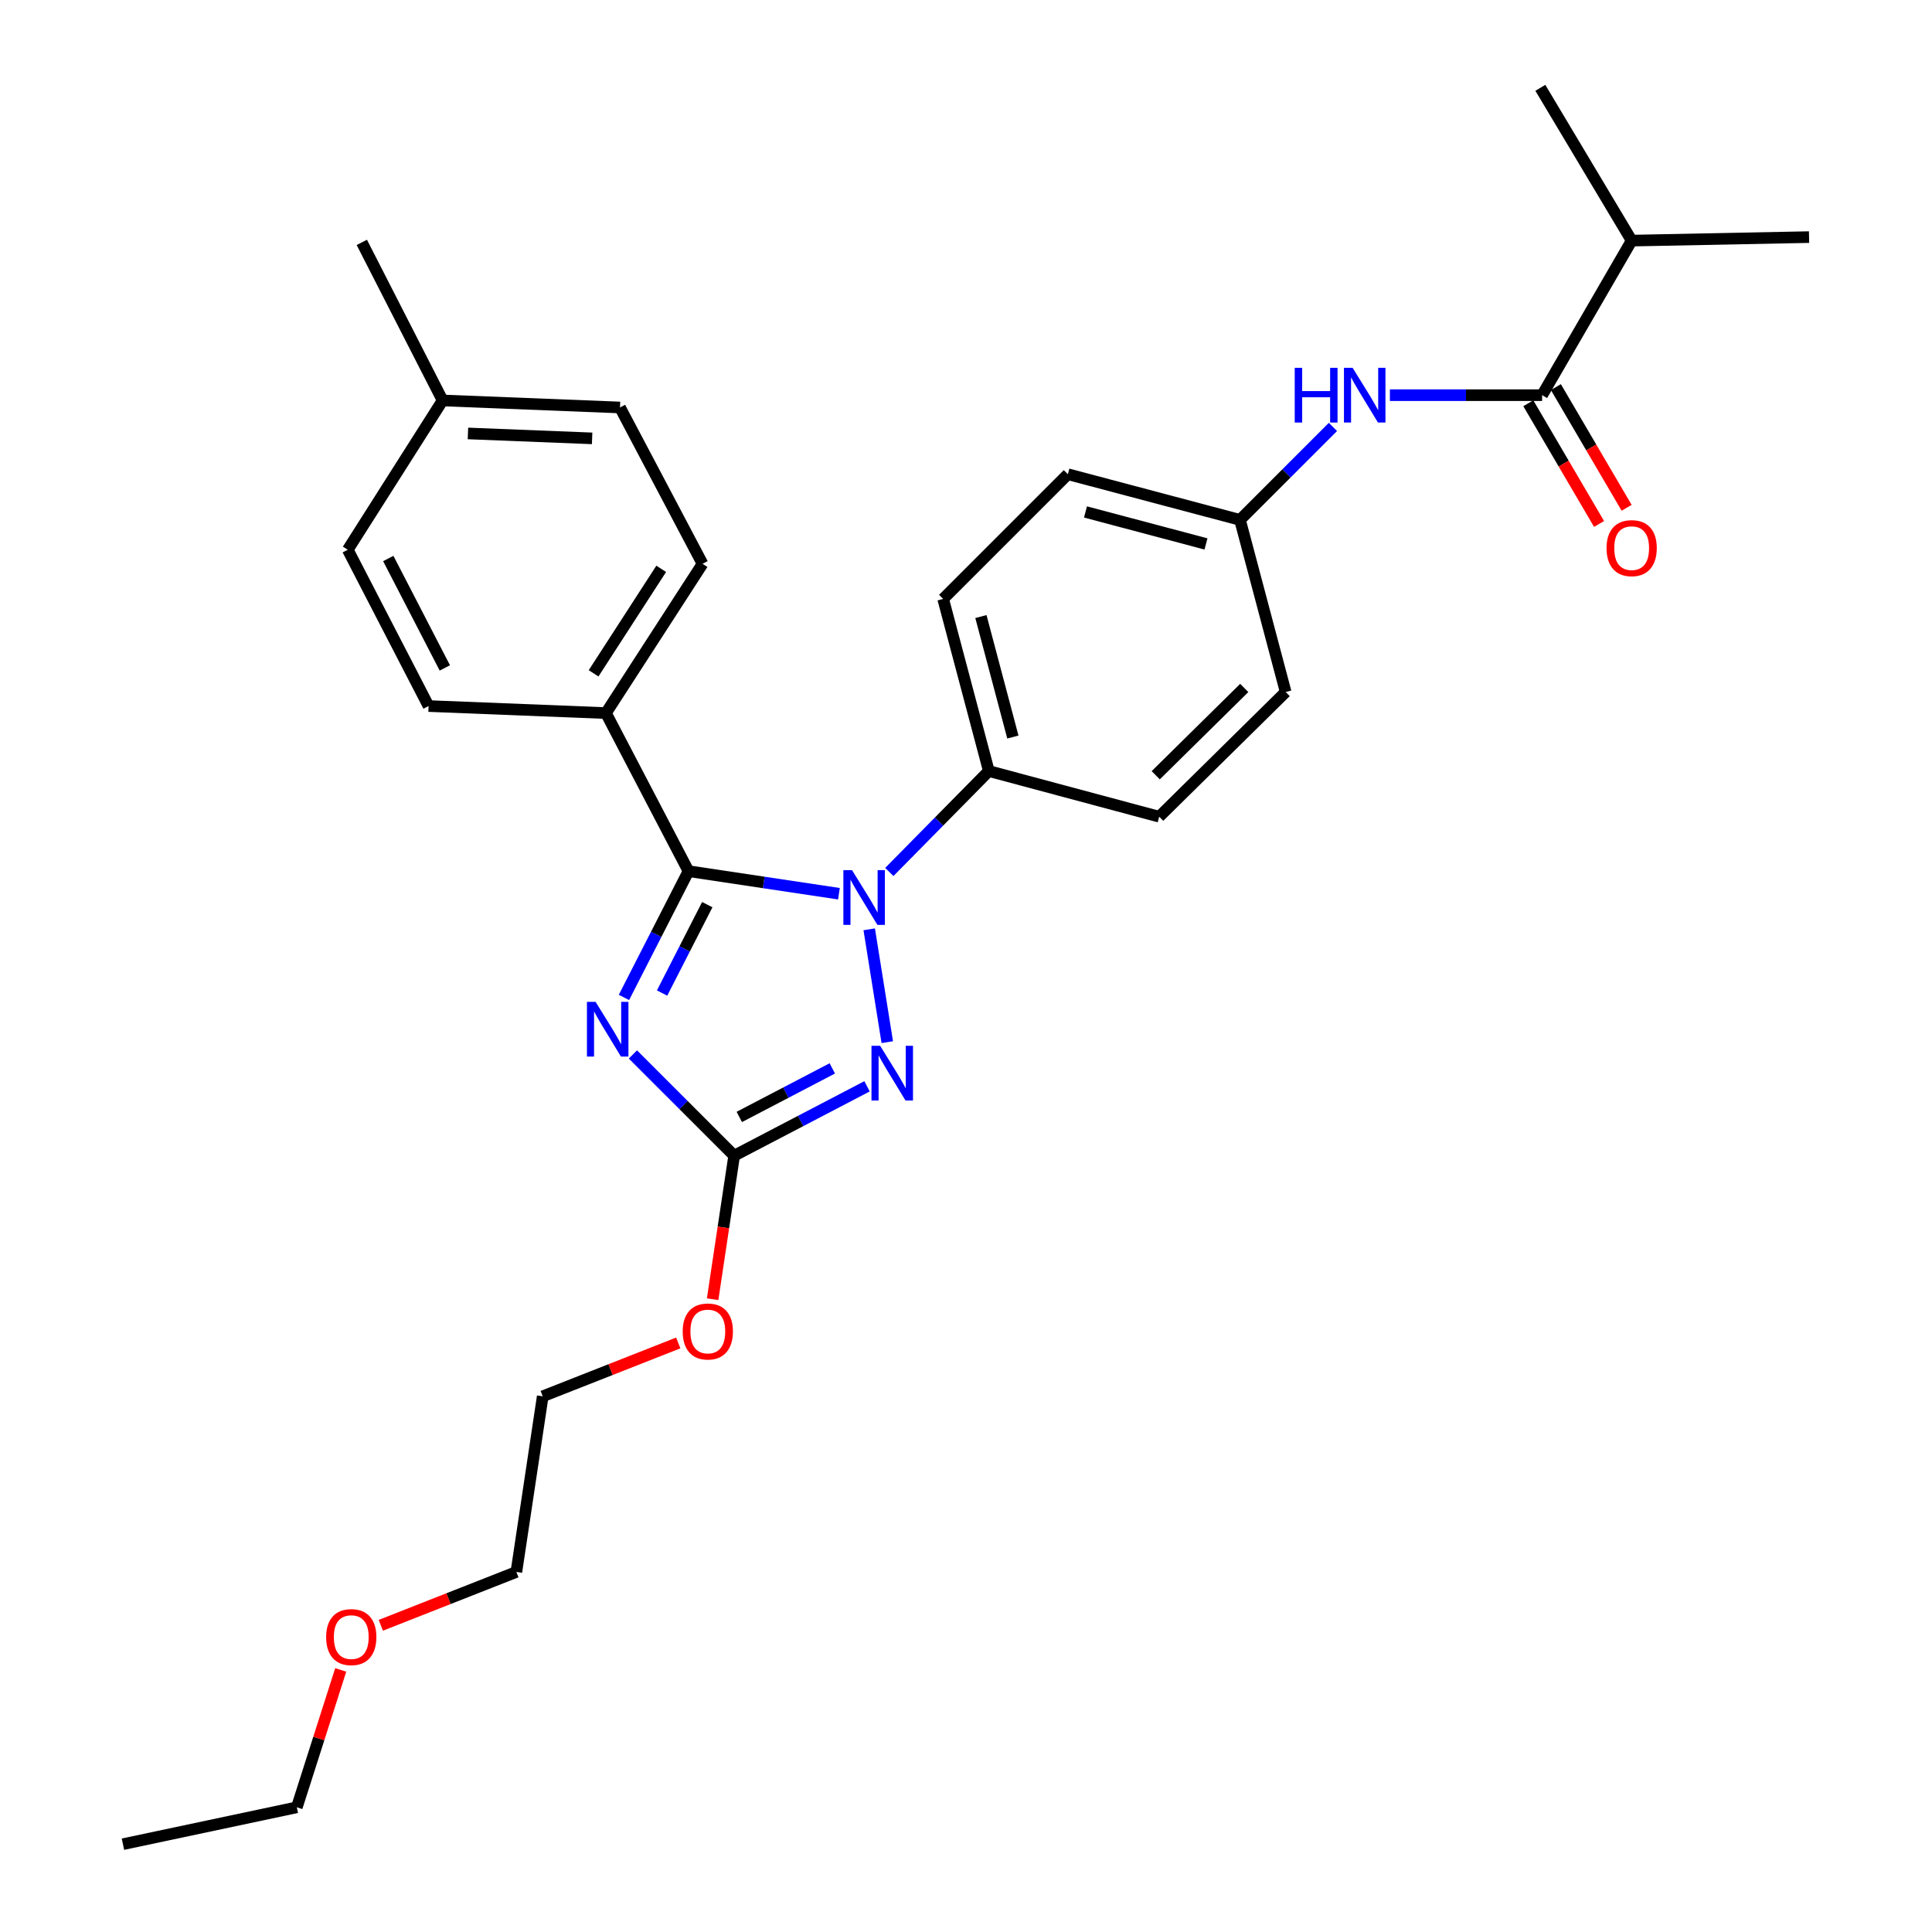<?xml version='1.0' encoding='iso-8859-1'?>
<svg version='1.1' baseProfile='full'
              xmlns='http://www.w3.org/2000/svg'
                      xmlns:rdkit='http://www.rdkit.org/xml'
                      xmlns:xlink='http://www.w3.org/1999/xlink'
                  xml:space='preserve'
width='1000px' height='1000px' viewBox='0 0 1000 1000'>
<!-- END OF HEADER -->
<rect style='opacity:1.0;fill:#FFFFFF;stroke:none' width='1000' height='1000' x='0' y='0'> </rect>
<path class='bond-0' d='M 719.403,204.543 L 758.795,204.543' style='fill:none;fill-rule:evenodd;stroke:#0000FF;stroke-width:6px;stroke-linecap:butt;stroke-linejoin:miter;stroke-opacity:1' />
<path class='bond-0' d='M 758.795,204.543 L 798.187,204.543' style='fill:none;fill-rule:evenodd;stroke:#000000;stroke-width:6px;stroke-linecap:butt;stroke-linejoin:miter;stroke-opacity:1' />
<path class='bond-1' d='M 689.925,220.985 L 665.872,245.039' style='fill:none;fill-rule:evenodd;stroke:#0000FF;stroke-width:6px;stroke-linecap:butt;stroke-linejoin:miter;stroke-opacity:1' />
<path class='bond-1' d='M 665.872,245.039 L 641.819,269.092' style='fill:none;fill-rule:evenodd;stroke:#000000;stroke-width:6px;stroke-linecap:butt;stroke-linejoin:miter;stroke-opacity:1' />
<path class='bond-2' d='M 791.05,208.726 L 809.361,239.965' style='fill:none;fill-rule:evenodd;stroke:#000000;stroke-width:6px;stroke-linecap:butt;stroke-linejoin:miter;stroke-opacity:1' />
<path class='bond-2' d='M 809.361,239.965 L 827.673,271.204' style='fill:none;fill-rule:evenodd;stroke:#FF0000;stroke-width:6px;stroke-linecap:butt;stroke-linejoin:miter;stroke-opacity:1' />
<path class='bond-2' d='M 805.323,200.36 L 823.634,231.599' style='fill:none;fill-rule:evenodd;stroke:#000000;stroke-width:6px;stroke-linecap:butt;stroke-linejoin:miter;stroke-opacity:1' />
<path class='bond-2' d='M 823.634,231.599 L 841.945,262.838' style='fill:none;fill-rule:evenodd;stroke:#FF0000;stroke-width:6px;stroke-linecap:butt;stroke-linejoin:miter;stroke-opacity:1' />
<path class='bond-3' d='M 798.187,204.543 L 844.546,124.544' style='fill:none;fill-rule:evenodd;stroke:#000000;stroke-width:6px;stroke-linecap:butt;stroke-linejoin:miter;stroke-opacity:1' />
<path class='bond-4' d='M 844.546,124.544 L 936.365,122.724' style='fill:none;fill-rule:evenodd;stroke:#000000;stroke-width:6px;stroke-linecap:butt;stroke-linejoin:miter;stroke-opacity:1' />
<path class='bond-5' d='M 844.546,124.544 L 797.277,45.455' style='fill:none;fill-rule:evenodd;stroke:#000000;stroke-width:6px;stroke-linecap:butt;stroke-linejoin:miter;stroke-opacity:1' />
<path class='bond-6' d='M 449.905,481.012 L 459.252,539.414' style='fill:none;fill-rule:evenodd;stroke:#0000FF;stroke-width:6px;stroke-linecap:butt;stroke-linejoin:miter;stroke-opacity:1' />
<path class='bond-7' d='M 434.233,462.594 L 395.297,456.752' style='fill:none;fill-rule:evenodd;stroke:#0000FF;stroke-width:6px;stroke-linecap:butt;stroke-linejoin:miter;stroke-opacity:1' />
<path class='bond-7' d='M 395.297,456.752 L 356.362,450.91' style='fill:none;fill-rule:evenodd;stroke:#000000;stroke-width:6px;stroke-linecap:butt;stroke-linejoin:miter;stroke-opacity:1' />
<path class='bond-8' d='M 460.309,451.328 L 486.064,425.209' style='fill:none;fill-rule:evenodd;stroke:#0000FF;stroke-width:6px;stroke-linecap:butt;stroke-linejoin:miter;stroke-opacity:1' />
<path class='bond-8' d='M 486.064,425.209 L 511.82,399.091' style='fill:none;fill-rule:evenodd;stroke:#000000;stroke-width:6px;stroke-linecap:butt;stroke-linejoin:miter;stroke-opacity:1' />
<path class='bond-9' d='M 448.773,562.272 L 414.387,580.225' style='fill:none;fill-rule:evenodd;stroke:#0000FF;stroke-width:6px;stroke-linecap:butt;stroke-linejoin:miter;stroke-opacity:1' />
<path class='bond-9' d='M 414.387,580.225 L 380.001,598.179' style='fill:none;fill-rule:evenodd;stroke:#000000;stroke-width:6px;stroke-linecap:butt;stroke-linejoin:miter;stroke-opacity:1' />
<path class='bond-9' d='M 430.8,552.992 L 406.73,565.56' style='fill:none;fill-rule:evenodd;stroke:#0000FF;stroke-width:6px;stroke-linecap:butt;stroke-linejoin:miter;stroke-opacity:1' />
<path class='bond-9' d='M 406.73,565.56 L 382.66,578.128' style='fill:none;fill-rule:evenodd;stroke:#000000;stroke-width:6px;stroke-linecap:butt;stroke-linejoin:miter;stroke-opacity:1' />
<path class='bond-10' d='M 380.001,598.179 L 353.799,571.981' style='fill:none;fill-rule:evenodd;stroke:#000000;stroke-width:6px;stroke-linecap:butt;stroke-linejoin:miter;stroke-opacity:1' />
<path class='bond-10' d='M 353.799,571.981 L 327.596,545.782' style='fill:none;fill-rule:evenodd;stroke:#0000FF;stroke-width:6px;stroke-linecap:butt;stroke-linejoin:miter;stroke-opacity:1' />
<path class='bond-11' d='M 380.001,598.179 L 374.428,635.325' style='fill:none;fill-rule:evenodd;stroke:#000000;stroke-width:6px;stroke-linecap:butt;stroke-linejoin:miter;stroke-opacity:1' />
<path class='bond-11' d='M 374.428,635.325 L 368.855,672.47' style='fill:none;fill-rule:evenodd;stroke:#FF0000;stroke-width:6px;stroke-linecap:butt;stroke-linejoin:miter;stroke-opacity:1' />
<path class='bond-12' d='M 322.954,516.272 L 339.658,483.591' style='fill:none;fill-rule:evenodd;stroke:#0000FF;stroke-width:6px;stroke-linecap:butt;stroke-linejoin:miter;stroke-opacity:1' />
<path class='bond-12' d='M 339.658,483.591 L 356.362,450.91' style='fill:none;fill-rule:evenodd;stroke:#000000;stroke-width:6px;stroke-linecap:butt;stroke-linejoin:miter;stroke-opacity:1' />
<path class='bond-12' d='M 342.696,513.997 L 354.389,491.121' style='fill:none;fill-rule:evenodd;stroke:#0000FF;stroke-width:6px;stroke-linecap:butt;stroke-linejoin:miter;stroke-opacity:1' />
<path class='bond-12' d='M 354.389,491.121 L 366.082,468.244' style='fill:none;fill-rule:evenodd;stroke:#000000;stroke-width:6px;stroke-linecap:butt;stroke-linejoin:miter;stroke-opacity:1' />
<path class='bond-13' d='M 356.362,450.91 L 313.632,369.091' style='fill:none;fill-rule:evenodd;stroke:#000000;stroke-width:6px;stroke-linecap:butt;stroke-linejoin:miter;stroke-opacity:1' />
<path class='bond-14' d='M 351.066,695.11 L 315.989,708.919' style='fill:none;fill-rule:evenodd;stroke:#FF0000;stroke-width:6px;stroke-linecap:butt;stroke-linejoin:miter;stroke-opacity:1' />
<path class='bond-14' d='M 315.989,708.919 L 280.912,722.728' style='fill:none;fill-rule:evenodd;stroke:#000000;stroke-width:6px;stroke-linecap:butt;stroke-linejoin:miter;stroke-opacity:1' />
<path class='bond-15' d='M 641.819,269.092 L 552.729,245.453' style='fill:none;fill-rule:evenodd;stroke:#000000;stroke-width:6px;stroke-linecap:butt;stroke-linejoin:miter;stroke-opacity:1' />
<path class='bond-15' d='M 624.212,281.537 L 561.85,264.989' style='fill:none;fill-rule:evenodd;stroke:#000000;stroke-width:6px;stroke-linecap:butt;stroke-linejoin:miter;stroke-opacity:1' />
<path class='bond-16' d='M 641.819,269.092 L 665.458,358.181' style='fill:none;fill-rule:evenodd;stroke:#000000;stroke-width:6px;stroke-linecap:butt;stroke-linejoin:miter;stroke-opacity:1' />
<path class='bond-17' d='M 313.632,369.091 L 363.632,291.822' style='fill:none;fill-rule:evenodd;stroke:#000000;stroke-width:6px;stroke-linecap:butt;stroke-linejoin:miter;stroke-opacity:1' />
<path class='bond-17' d='M 307.242,348.513 L 342.242,294.424' style='fill:none;fill-rule:evenodd;stroke:#000000;stroke-width:6px;stroke-linecap:butt;stroke-linejoin:miter;stroke-opacity:1' />
<path class='bond-18' d='M 313.632,369.091 L 221.822,365.452' style='fill:none;fill-rule:evenodd;stroke:#000000;stroke-width:6px;stroke-linecap:butt;stroke-linejoin:miter;stroke-opacity:1' />
<path class='bond-19' d='M 363.632,291.822 L 320.912,210.913' style='fill:none;fill-rule:evenodd;stroke:#000000;stroke-width:6px;stroke-linecap:butt;stroke-linejoin:miter;stroke-opacity:1' />
<path class='bond-20' d='M 221.822,365.452 L 180.003,284.542' style='fill:none;fill-rule:evenodd;stroke:#000000;stroke-width:6px;stroke-linecap:butt;stroke-linejoin:miter;stroke-opacity:1' />
<path class='bond-20' d='M 230.246,345.719 L 200.973,289.082' style='fill:none;fill-rule:evenodd;stroke:#000000;stroke-width:6px;stroke-linecap:butt;stroke-linejoin:miter;stroke-opacity:1' />
<path class='bond-21' d='M 320.912,210.913 L 229.093,207.273' style='fill:none;fill-rule:evenodd;stroke:#000000;stroke-width:6px;stroke-linecap:butt;stroke-linejoin:miter;stroke-opacity:1' />
<path class='bond-21' d='M 306.483,226.898 L 242.21,224.35' style='fill:none;fill-rule:evenodd;stroke:#000000;stroke-width:6px;stroke-linecap:butt;stroke-linejoin:miter;stroke-opacity:1' />
<path class='bond-22' d='M 180.003,284.542 L 229.093,207.273' style='fill:none;fill-rule:evenodd;stroke:#000000;stroke-width:6px;stroke-linecap:butt;stroke-linejoin:miter;stroke-opacity:1' />
<path class='bond-23' d='M 229.093,207.273 L 187.273,125.454' style='fill:none;fill-rule:evenodd;stroke:#000000;stroke-width:6px;stroke-linecap:butt;stroke-linejoin:miter;stroke-opacity:1' />
<path class='bond-24' d='M 197.11,841.255 L 232.191,827.446' style='fill:none;fill-rule:evenodd;stroke:#FF0000;stroke-width:6px;stroke-linecap:butt;stroke-linejoin:miter;stroke-opacity:1' />
<path class='bond-24' d='M 232.191,827.446 L 267.272,813.637' style='fill:none;fill-rule:evenodd;stroke:#000000;stroke-width:6px;stroke-linecap:butt;stroke-linejoin:miter;stroke-opacity:1' />
<path class='bond-25' d='M 176.357,864.351 L 164.995,899.903' style='fill:none;fill-rule:evenodd;stroke:#FF0000;stroke-width:6px;stroke-linecap:butt;stroke-linejoin:miter;stroke-opacity:1' />
<path class='bond-25' d='M 164.995,899.903 L 153.634,935.456' style='fill:none;fill-rule:evenodd;stroke:#000000;stroke-width:6px;stroke-linecap:butt;stroke-linejoin:miter;stroke-opacity:1' />
<path class='bond-26' d='M 280.912,722.728 L 267.272,813.637' style='fill:none;fill-rule:evenodd;stroke:#000000;stroke-width:6px;stroke-linecap:butt;stroke-linejoin:miter;stroke-opacity:1' />
<path class='bond-27' d='M 153.634,935.456 L 63.635,954.545' style='fill:none;fill-rule:evenodd;stroke:#000000;stroke-width:6px;stroke-linecap:butt;stroke-linejoin:miter;stroke-opacity:1' />
<path class='bond-28' d='M 552.729,245.453 L 488.18,310.002' style='fill:none;fill-rule:evenodd;stroke:#000000;stroke-width:6px;stroke-linecap:butt;stroke-linejoin:miter;stroke-opacity:1' />
<path class='bond-29' d='M 665.458,358.181 L 599.999,422.73' style='fill:none;fill-rule:evenodd;stroke:#000000;stroke-width:6px;stroke-linecap:butt;stroke-linejoin:miter;stroke-opacity:1' />
<path class='bond-29' d='M 644.023,356.084 L 598.202,401.268' style='fill:none;fill-rule:evenodd;stroke:#000000;stroke-width:6px;stroke-linecap:butt;stroke-linejoin:miter;stroke-opacity:1' />
<path class='bond-30' d='M 511.82,399.091 L 599.999,422.73' style='fill:none;fill-rule:evenodd;stroke:#000000;stroke-width:6px;stroke-linecap:butt;stroke-linejoin:miter;stroke-opacity:1' />
<path class='bond-31' d='M 511.82,399.091 L 488.18,310.002' style='fill:none;fill-rule:evenodd;stroke:#000000;stroke-width:6px;stroke-linecap:butt;stroke-linejoin:miter;stroke-opacity:1' />
<path class='bond-31' d='M 524.264,381.485 L 507.717,319.122' style='fill:none;fill-rule:evenodd;stroke:#000000;stroke-width:6px;stroke-linecap:butt;stroke-linejoin:miter;stroke-opacity:1' />
<path  class='atom-0' d='M 670.148 190.383
L 673.988 190.383
L 673.988 202.423
L 688.468 202.423
L 688.468 190.383
L 692.308 190.383
L 692.308 218.703
L 688.468 218.703
L 688.468 205.623
L 673.988 205.623
L 673.988 218.703
L 670.148 218.703
L 670.148 190.383
' fill='#0000FF'/>
<path  class='atom-0' d='M 700.108 190.383
L 709.388 205.383
Q 710.308 206.863, 711.788 209.543
Q 713.268 212.223, 713.348 212.383
L 713.348 190.383
L 717.108 190.383
L 717.108 218.703
L 713.228 218.703
L 703.268 202.303
Q 702.108 200.383, 700.868 198.183
Q 699.668 195.983, 699.308 195.303
L 699.308 218.703
L 695.628 218.703
L 695.628 190.383
L 700.108 190.383
' fill='#0000FF'/>
<path  class='atom-2' d='M 831.546 283.713
Q 831.546 276.913, 834.906 273.113
Q 838.266 269.313, 844.546 269.313
Q 850.826 269.313, 854.186 273.113
Q 857.546 276.913, 857.546 283.713
Q 857.546 290.593, 854.146 294.513
Q 850.746 298.393, 844.546 298.393
Q 838.306 298.393, 834.906 294.513
Q 831.546 290.633, 831.546 283.713
M 844.546 295.193
Q 848.866 295.193, 851.186 292.313
Q 853.546 289.393, 853.546 283.713
Q 853.546 278.153, 851.186 275.353
Q 848.866 272.513, 844.546 272.513
Q 840.226 272.513, 837.866 275.313
Q 835.546 278.113, 835.546 283.713
Q 835.546 289.433, 837.866 292.313
Q 840.226 295.193, 844.546 295.193
' fill='#FF0000'/>
<path  class='atom-5' d='M 441.011 450.39
L 450.291 465.39
Q 451.211 466.87, 452.691 469.55
Q 454.171 472.23, 454.251 472.39
L 454.251 450.39
L 458.011 450.39
L 458.011 478.71
L 454.131 478.71
L 444.171 462.31
Q 443.011 460.39, 441.771 458.19
Q 440.571 455.99, 440.211 455.31
L 440.211 478.71
L 436.531 478.71
L 436.531 450.39
L 441.011 450.39
' fill='#0000FF'/>
<path  class='atom-6' d='M 455.56 541.299
L 464.84 556.299
Q 465.76 557.779, 467.24 560.459
Q 468.72 563.139, 468.8 563.299
L 468.8 541.299
L 472.56 541.299
L 472.56 569.619
L 468.68 569.619
L 458.72 553.219
Q 457.56 551.299, 456.32 549.099
Q 455.12 546.899, 454.76 546.219
L 454.76 569.619
L 451.08 569.619
L 451.08 541.299
L 455.56 541.299
' fill='#0000FF'/>
<path  class='atom-8' d='M 308.282 518.569
L 317.562 533.569
Q 318.482 535.049, 319.962 537.729
Q 321.442 540.409, 321.522 540.569
L 321.522 518.569
L 325.282 518.569
L 325.282 546.889
L 321.402 546.889
L 311.442 530.489
Q 310.282 528.569, 309.042 526.369
Q 307.842 524.169, 307.482 523.489
L 307.482 546.889
L 303.802 546.889
L 303.802 518.569
L 308.282 518.569
' fill='#0000FF'/>
<path  class='atom-10' d='M 353.362 689.168
Q 353.362 682.368, 356.722 678.568
Q 360.082 674.768, 366.362 674.768
Q 372.642 674.768, 376.002 678.568
Q 379.362 682.368, 379.362 689.168
Q 379.362 696.048, 375.962 699.968
Q 372.562 703.848, 366.362 703.848
Q 360.122 703.848, 356.722 699.968
Q 353.362 696.088, 353.362 689.168
M 366.362 700.648
Q 370.682 700.648, 373.002 697.768
Q 375.362 694.848, 375.362 689.168
Q 375.362 683.608, 373.002 680.808
Q 370.682 677.968, 366.362 677.968
Q 362.042 677.968, 359.682 680.768
Q 357.362 683.568, 357.362 689.168
Q 357.362 694.888, 359.682 697.768
Q 362.042 700.648, 366.362 700.648
' fill='#FF0000'/>
<path  class='atom-18' d='M 168.814 847.356
Q 168.814 840.556, 172.174 836.756
Q 175.534 832.956, 181.814 832.956
Q 188.094 832.956, 191.454 836.756
Q 194.814 840.556, 194.814 847.356
Q 194.814 854.236, 191.414 858.156
Q 188.014 862.036, 181.814 862.036
Q 175.574 862.036, 172.174 858.156
Q 168.814 854.276, 168.814 847.356
M 181.814 858.836
Q 186.134 858.836, 188.454 855.956
Q 190.814 853.036, 190.814 847.356
Q 190.814 841.796, 188.454 838.996
Q 186.134 836.156, 181.814 836.156
Q 177.494 836.156, 175.134 838.956
Q 172.814 841.756, 172.814 847.356
Q 172.814 853.076, 175.134 855.956
Q 177.494 858.836, 181.814 858.836
' fill='#FF0000'/>
</svg>
